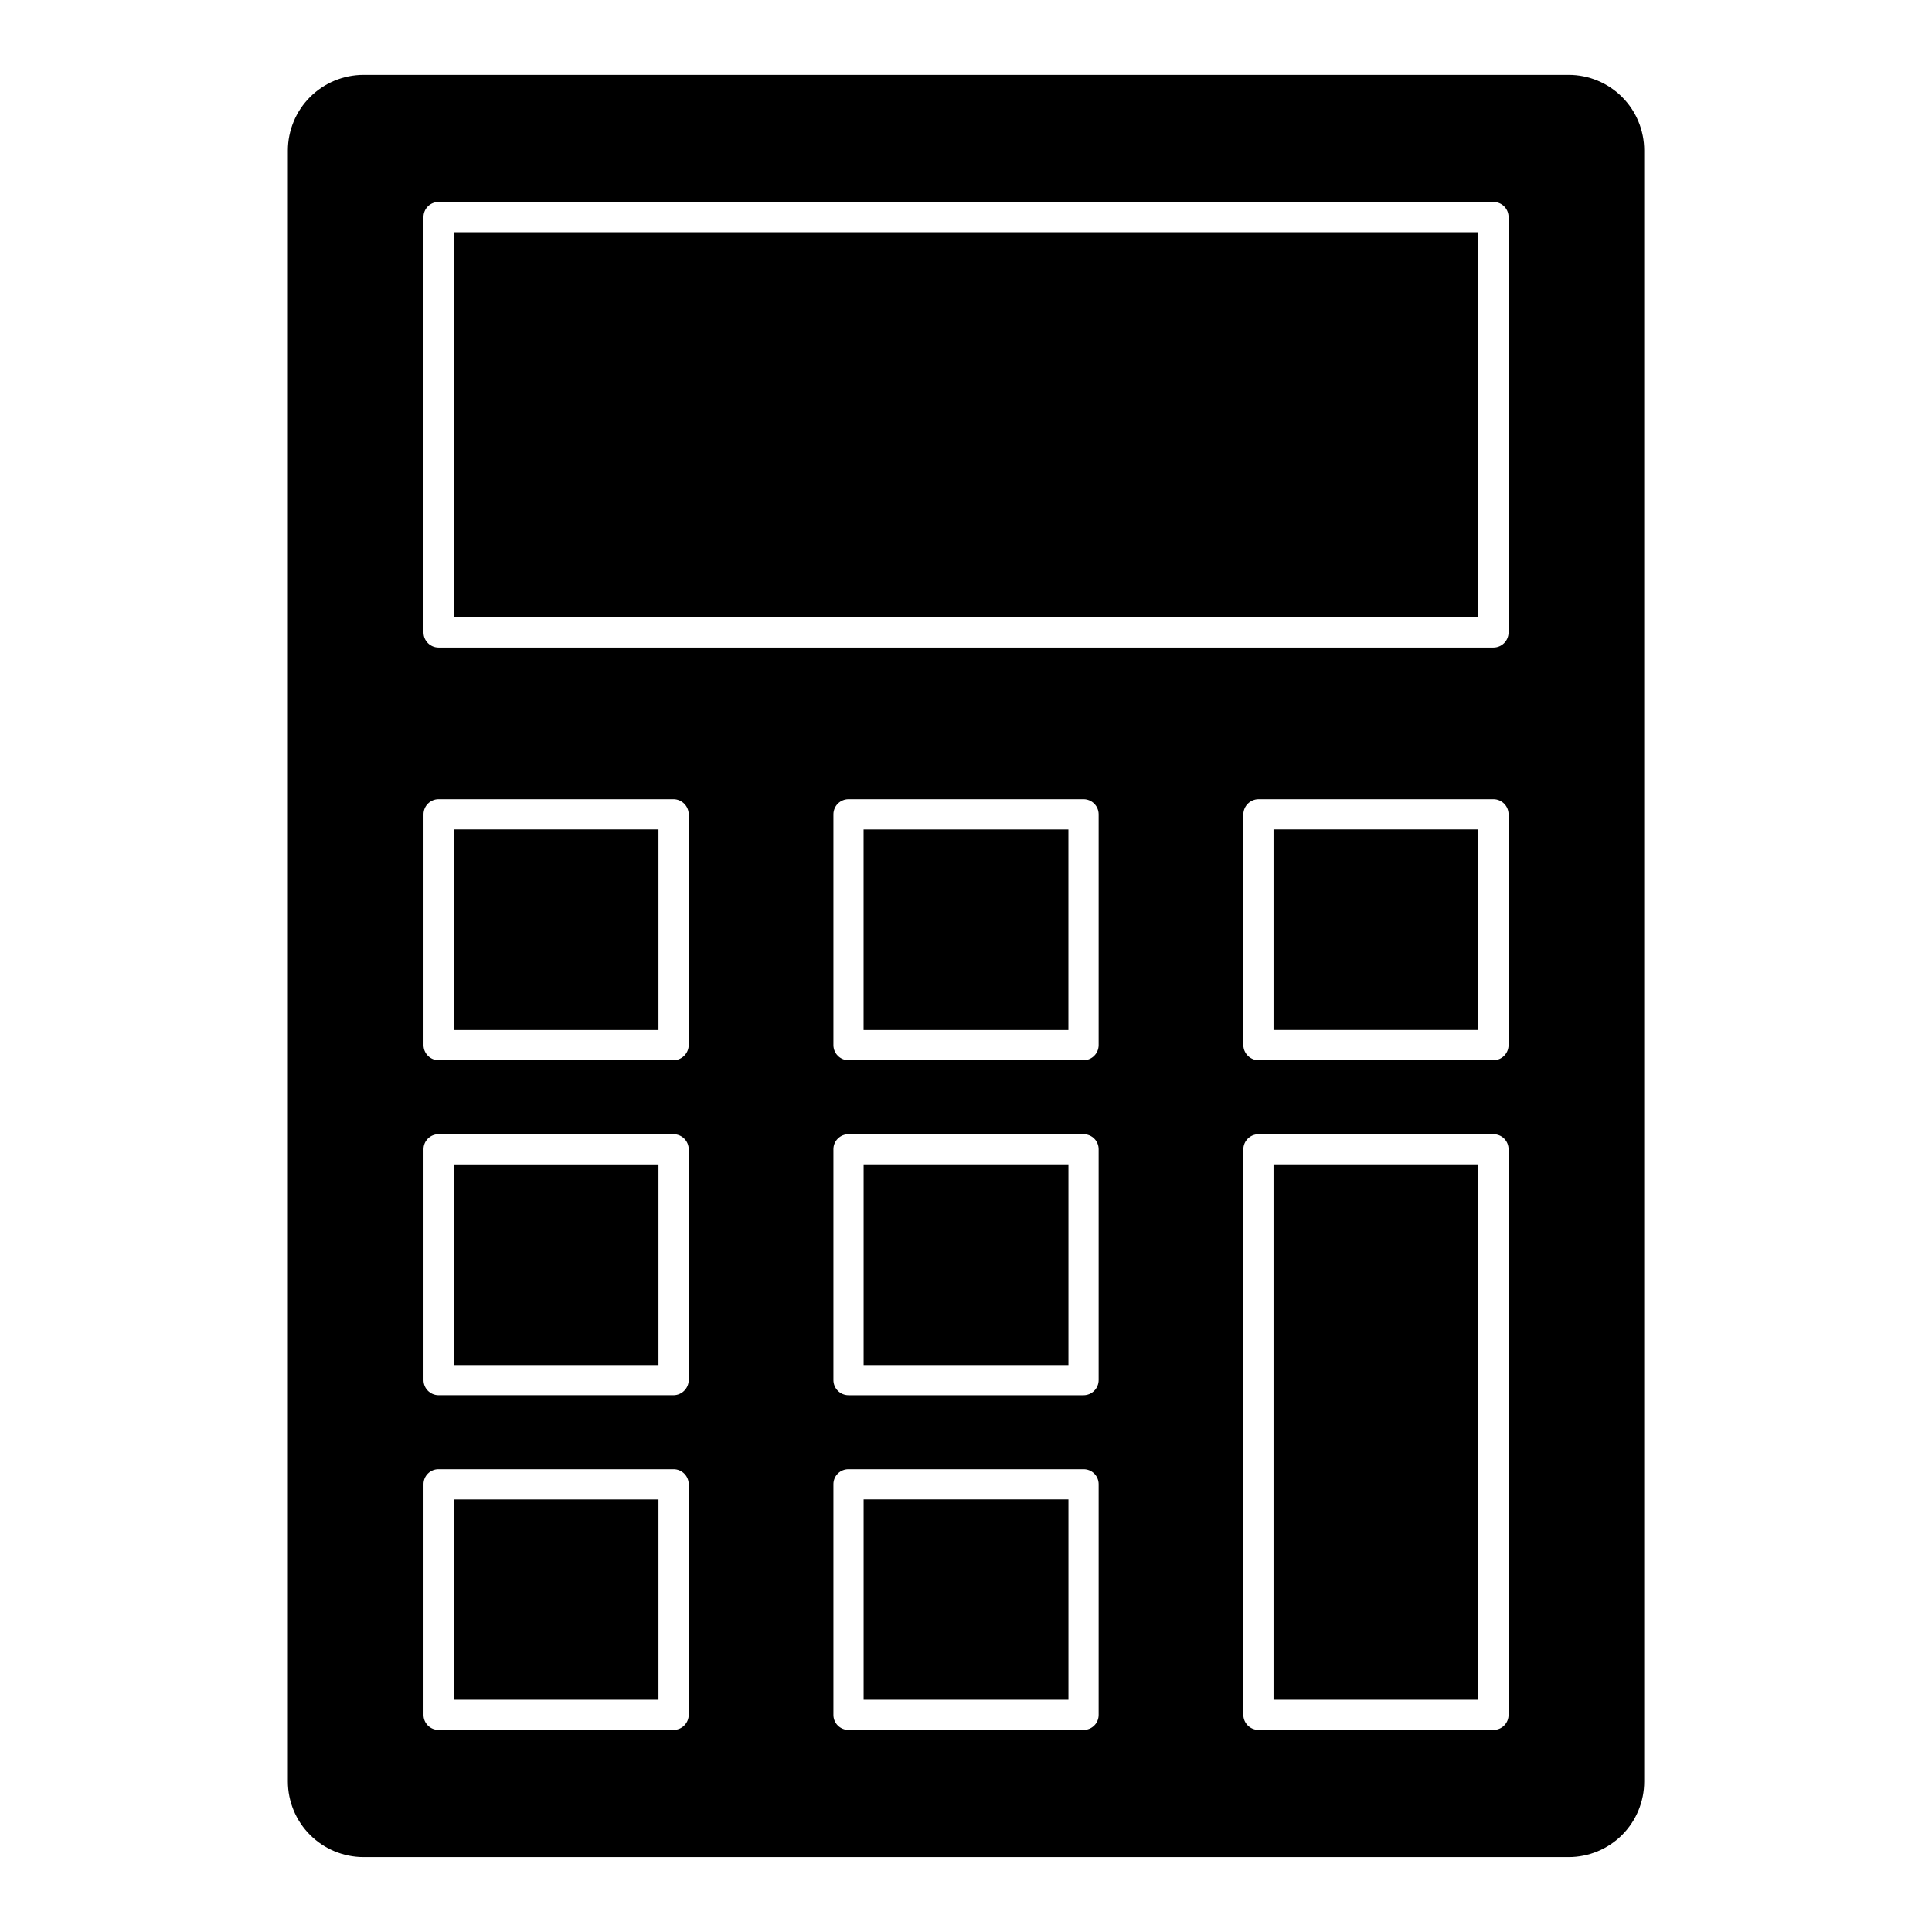 <?xml version="1.0" encoding="UTF-8"?>
<!-- The Best Svg Icon site in the world: iconSvg.co, Visit us! https://iconsvg.co -->
<svg fill="#000000" width="800px" height="800px" version="1.1" viewBox="144 144 512 512" xmlns="http://www.w3.org/2000/svg">
 <path d="m264.23 363.81h54.277v53.156l-54.277 0.004zm0 141.94h54.277v-53.156h-54.277zm0 88.699h54.277v-53.074h-54.277zm108.63-177.48h54.277v-53.156h-54.277zm-108.63-109.36 271.54 0.004v-102.07h-271.54zm315.5-123.77v432.3c-0.004 5.309-2.113 10.398-5.867 14.152-3.75 3.75-8.84 5.859-14.148 5.863h-319.42c-5.301-0.02-10.383-2.133-14.133-5.883-3.746-3.75-5.859-8.828-5.875-14.133v-432.29c0.016-5.301 2.129-10.383 5.875-14.133 3.75-3.75 8.832-5.863 14.133-5.883h319.42c5.309 0.004 10.398 2.113 14.148 5.867 3.754 3.75 5.863 8.84 5.867 14.148zm-253.21 353.52c-0.008-2.207-1.793-3.996-4.004-4h-62.281c-1.062-0.012-2.09 0.406-2.84 1.16-0.754 0.75-1.172 1.773-1.16 2.84v61.082c-0.012 1.062 0.406 2.086 1.16 2.84 0.75 0.754 1.773 1.172 2.84 1.164h62.281c2.211-0.008 4-1.797 4.004-4.004zm0-88.777v-0.004c-0.004-2.207-1.793-3.996-4.004-4h-62.281c-1.066-0.012-2.09 0.406-2.84 1.16-0.754 0.754-1.172 1.777-1.16 2.84v61.168c0.004 2.207 1.793 3.996 4 4.004h62.281c2.199-0.035 3.969-1.809 4.004-4.004zm0-88.781c-0.035-2.199-1.805-3.969-4.004-4.004h-62.281c-2.207 0.008-3.996 1.793-4 4.004v61.164c0.004 2.207 1.793 3.996 4 4.004h62.281c2.199-0.035 3.969-1.809 4.004-4.004zm108.63 177.56c0.012-1.066-0.406-2.09-1.16-2.84-0.754-0.754-1.777-1.172-2.84-1.16h-62.285c-1.062-0.012-2.086 0.406-2.84 1.16-0.754 0.75-1.172 1.773-1.16 2.84v61.082c-0.012 1.062 0.406 2.09 1.16 2.84 0.754 0.754 1.777 1.172 2.84 1.164h62.285c1.062 0.008 2.09-0.41 2.84-1.164 0.754-0.75 1.172-1.777 1.16-2.84zm0-88.777v-0.004c0.012-1.062-0.406-2.086-1.16-2.84-0.75-0.754-1.777-1.172-2.84-1.16h-62.285c-1.062-0.012-2.086 0.406-2.84 1.16s-1.172 1.777-1.16 2.84v61.168c0.004 2.207 1.793 3.996 4 4.004h62.285c2.207-0.008 3.996-1.797 4-4.004zm0-88.781c-0.004-2.211-1.793-3.996-4-4.004h-62.285c-2.207 0.008-3.996 1.793-4 4.004v61.164c0.004 2.207 1.793 3.996 4 4.004h62.285c2.207-0.008 3.996-1.797 4-4.004zm108.63 88.781 0.004-0.004c0.008-1.062-0.41-2.086-1.16-2.84-0.754-0.754-1.777-1.172-2.844-1.16h-62.281c-2.211 0.004-3.996 1.793-4.004 4v149.86c0.008 2.207 1.793 3.996 4.004 4.004h62.281c1.066 0.008 2.09-0.41 2.84-1.164 0.754-0.75 1.172-1.777 1.164-2.84zm0-88.781h0.004c-0.008-2.211-1.797-3.996-4.004-4.004h-62.281c-2.199 0.035-3.969 1.805-4.004 4.004v61.164c0.035 2.195 1.805 3.969 4.004 4.004h62.281c2.207-0.008 3.996-1.797 4.004-4.004zm0-158.27 0.004-0.004c0.008-1.062-0.41-2.09-1.16-2.84-0.754-0.754-1.777-1.172-2.844-1.16h-279.55c-1.066-0.012-2.09 0.406-2.84 1.16-0.754 0.754-1.172 1.777-1.16 2.84v110.07c0.004 2.211 1.793 3.996 4 4.004h279.55c2.207-0.008 3.996-1.793 4.004-4.004zm-62.281 215.43h54.277v-53.16h-54.277zm-108.63 177.48h54.277v-53.078h-54.277zm108.63 0h54.277v-141.86h-54.277zm-108.63-88.699h54.277v-53.16h-54.277z"/>
</svg>